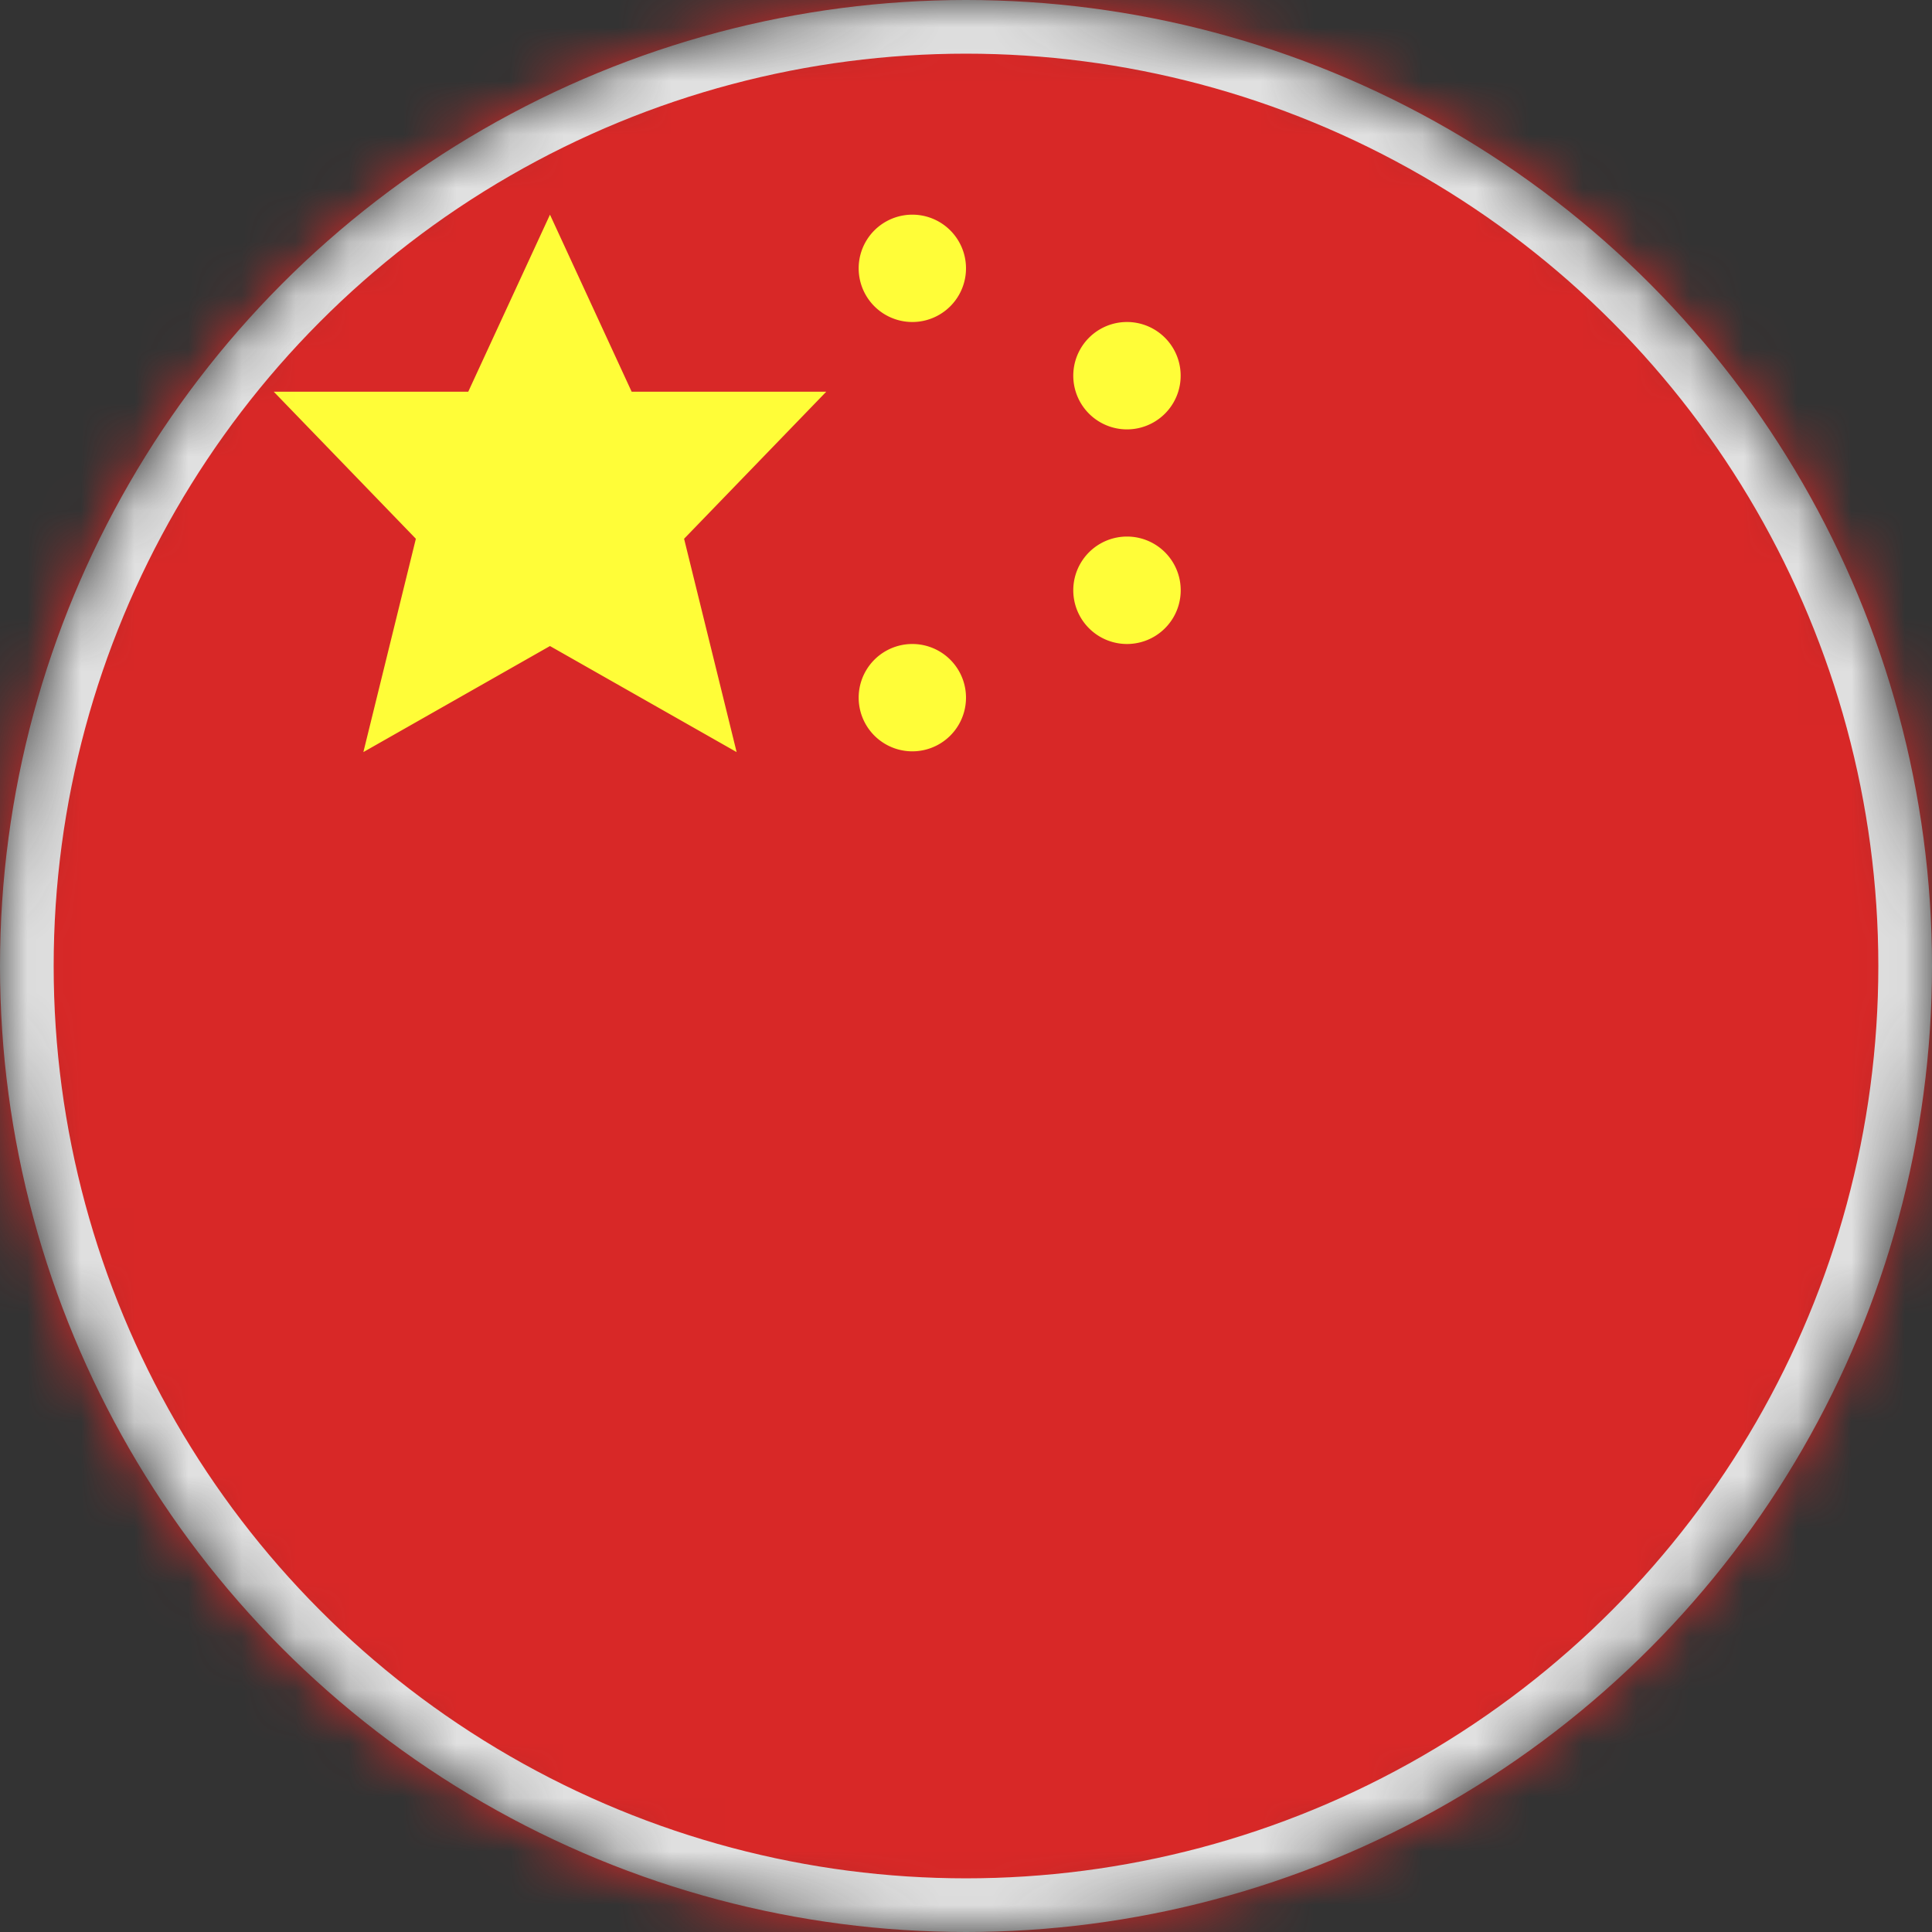 <svg width="36" height="36" fill="none" xmlns="http://www.w3.org/2000/svg"><rect width="100%" height="100%" fill="#333333" stroke="none"/><mask id="a" mask-type="alpha" maskUnits="userSpaceOnUse" x="0" y="0" width="36" height="36"><circle cx="18" cy="18" r="18" fill="#C4C4C4"/></mask><g mask="url(#a)"><path d="M48 34a2 2 0 0 1-2 2H2a2 2 0 0 1-2-2V2a2 2 0 0 1 2-2h44a2 2 0 0 1 2 2v32z" fill="#D82827"/><path d="M15.396 7.299H11.77L10.248 4 8.725 7.299H5.101l2.648 2.74-.978 3.975 3.477-1.976 3.478 1.976-.979-3.975 2.649-2.74zM17 6a1 1 0 1 0 0-2 1 1 0 0 0 0 2zM17 14a1 1 0 1 0 0-2 1 1 0 0 0 0 2zM21 8.001A1 1 0 1 0 20.999 6 1 1 0 0 0 21 8.001zM20.999 12a1.001 1.001 0 1 0 .002-2.002A1.001 1.001 0 0 0 20.999 12z" fill="#FFFD38"/><circle cx="18" cy="18" r="17.5" stroke="#E0E0E0"/></g></svg>